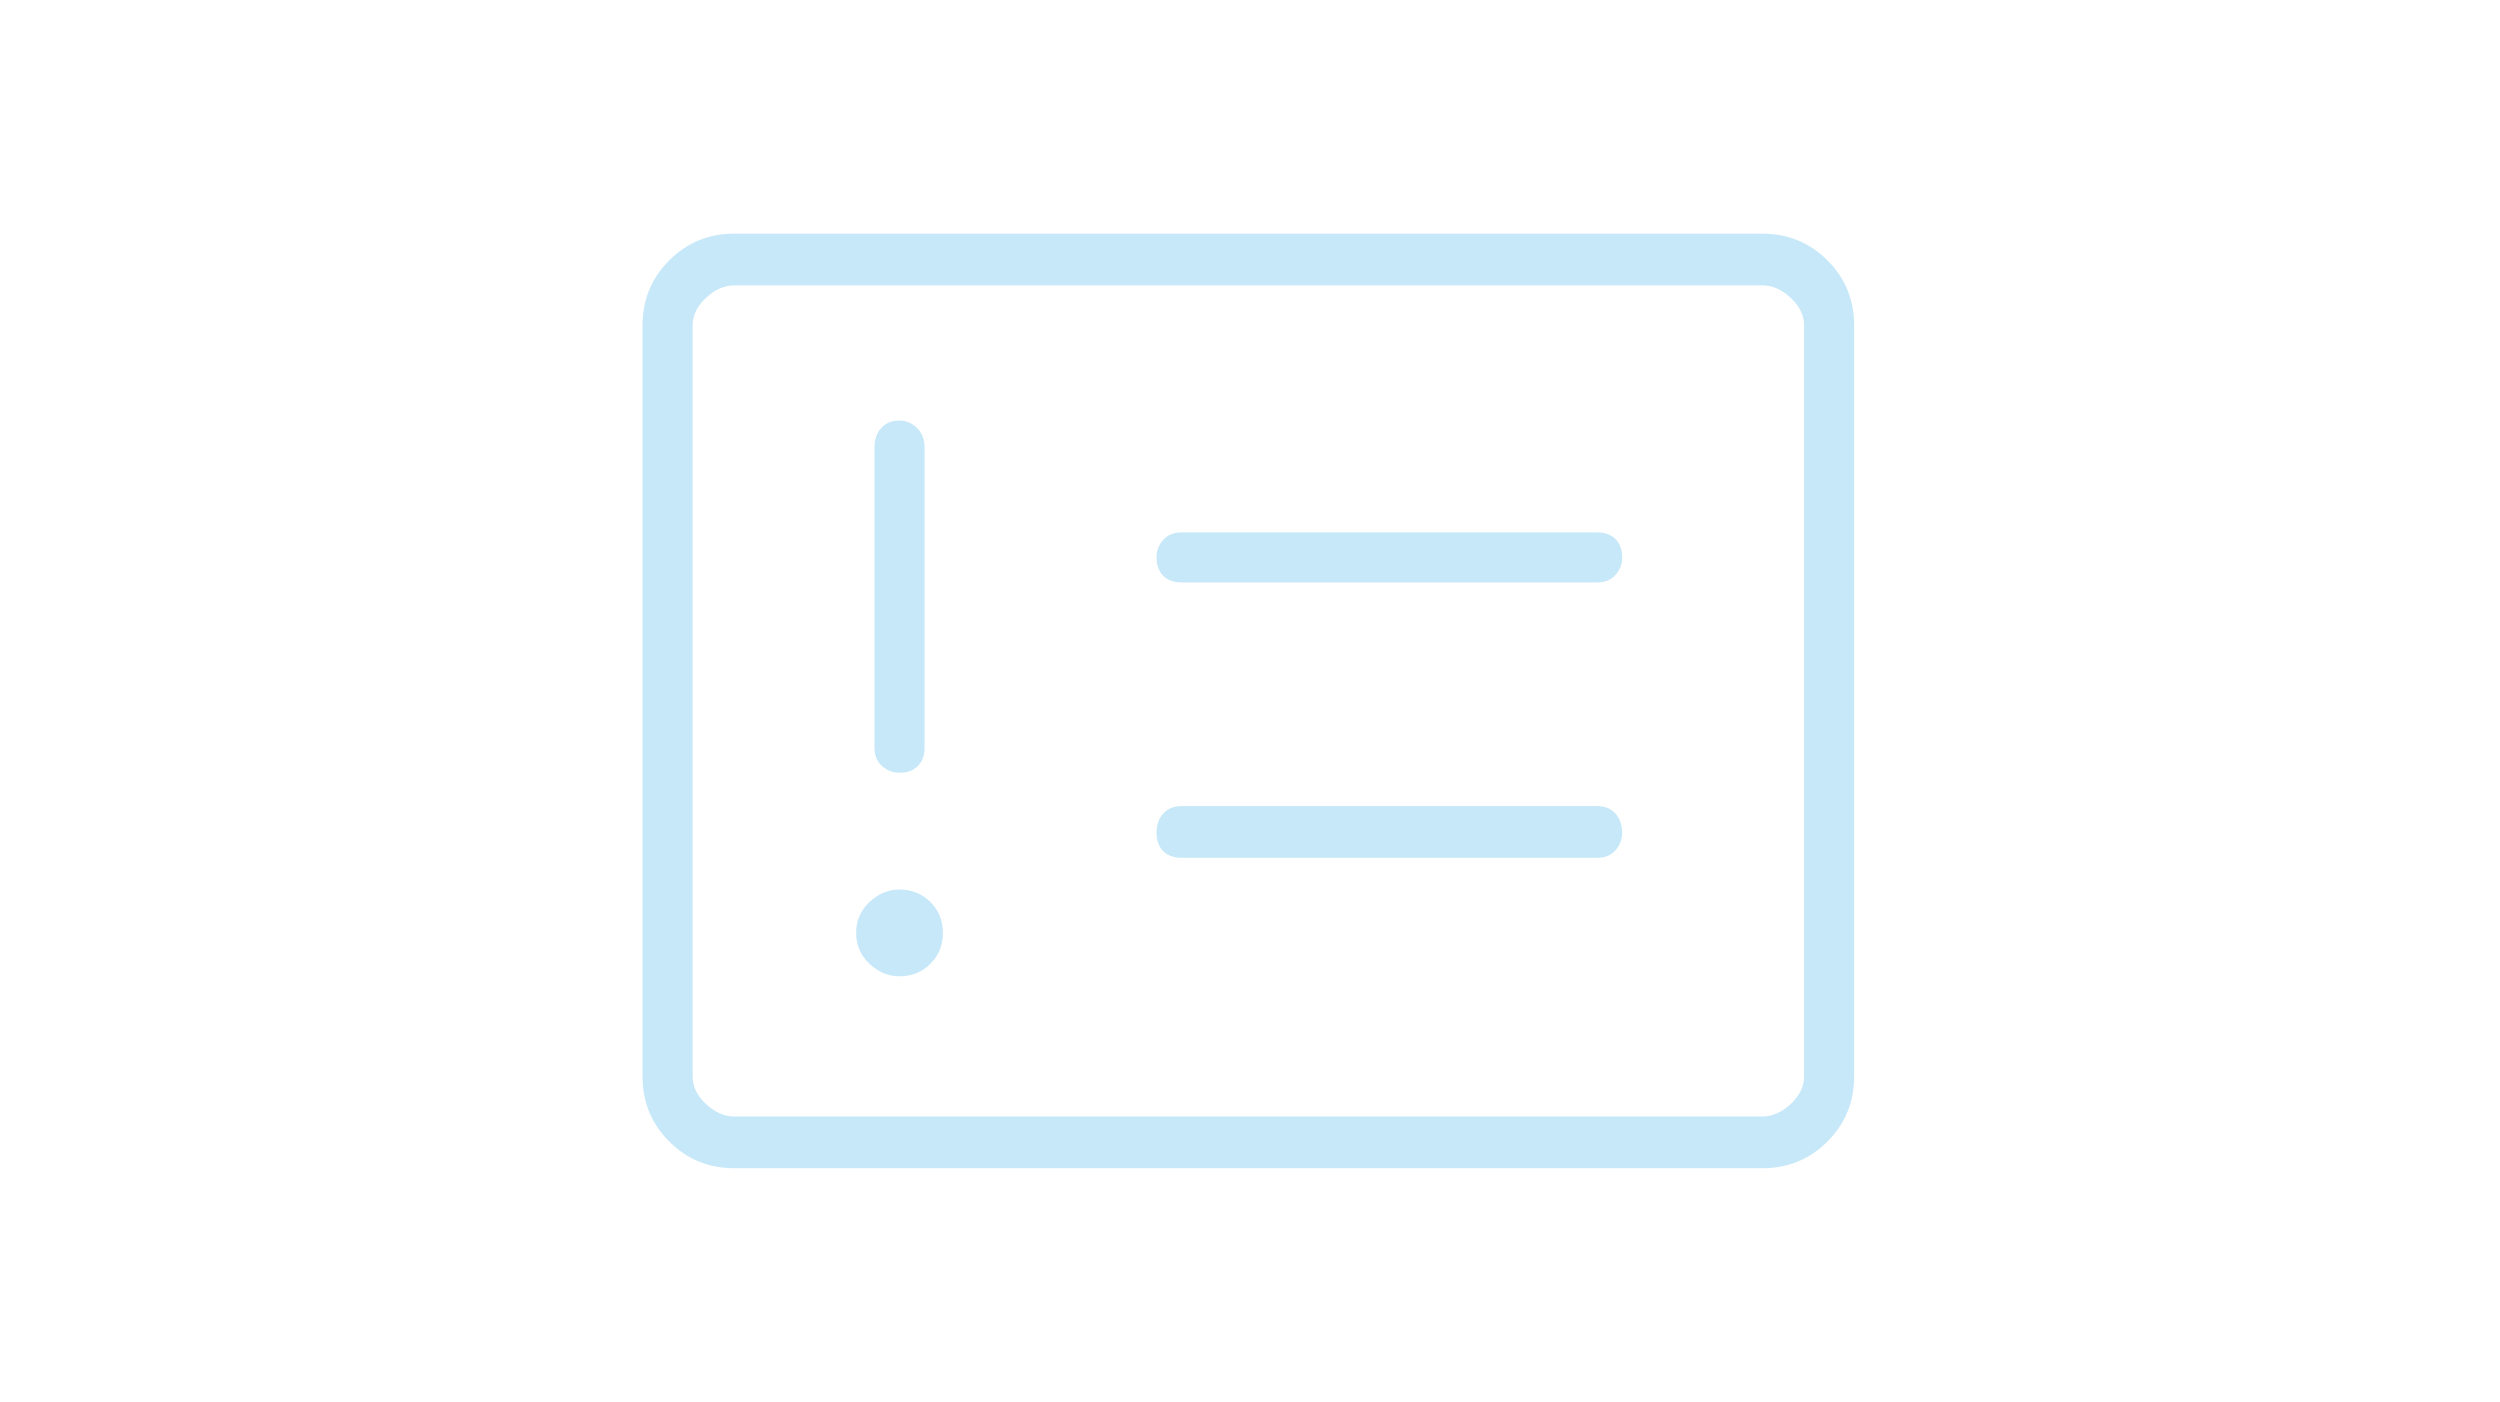 <svg width="321" height="180" viewBox="0 0 321 180" fill="none" xmlns="http://www.w3.org/2000/svg">
<path d="M115.5 125.357C117.071 125.357 118.393 124.821 119.464 123.75C120.536 122.679 121.071 121.357 121.071 119.786C121.071 118.214 120.536 116.893 119.464 115.821C118.393 114.75 117.071 114.214 115.5 114.214C114.071 114.214 112.786 114.75 111.643 115.821C110.5 116.893 109.929 118.214 109.929 119.786C109.929 121.357 110.5 122.679 111.643 123.75C112.786 124.821 114.071 125.357 115.5 125.357ZM115.5 99.214C116.5 99.214 117.286 98.929 117.857 98.357C118.429 97.786 118.714 97 118.714 96V57.429C118.714 56.429 118.393 55.607 117.75 54.964C117.107 54.321 116.357 54 115.5 54C114.5 54 113.714 54.321 113.143 54.964C112.571 55.607 112.286 56.429 112.286 57.429V96C112.286 97 112.607 97.786 113.25 98.357C113.893 98.929 114.643 99.214 115.5 99.214ZM151.714 110.143H205.071C206.071 110.143 206.857 109.821 207.429 109.179C208 108.536 208.286 107.786 208.286 106.929C208.286 105.929 208 105.107 207.429 104.464C206.857 103.821 206.071 103.5 205.071 103.5H151.714C150.714 103.5 149.929 103.821 149.357 104.464C148.786 105.107 148.5 105.929 148.5 106.929C148.5 107.929 148.786 108.714 149.357 109.286C149.929 109.857 150.714 110.143 151.714 110.143ZM151.714 74.786H205.071C206.071 74.786 206.857 74.464 207.429 73.821C208 73.179 208.286 72.429 208.286 71.571C208.286 70.571 208 69.786 207.429 69.214C206.857 68.643 206.071 68.357 205.071 68.357H151.714C150.714 68.357 149.929 68.679 149.357 69.321C148.786 69.964 148.5 70.714 148.5 71.571C148.5 72.571 148.786 73.357 149.357 73.929C149.929 74.5 150.714 74.786 151.714 74.786ZM94.286 150C91 150 88.214 148.857 85.929 146.571C83.643 144.286 82.5 141.5 82.5 138.214V41.786C82.5 38.5 83.643 35.714 85.929 33.429C88.214 31.143 91 30 94.286 30H226.286C229.571 30 232.357 31.143 234.643 33.429C236.929 35.714 238.071 38.5 238.071 41.786V138.214C238.071 141.5 236.929 144.286 234.643 146.571C232.357 148.857 229.571 150 226.286 150H94.286ZM94.286 143.357H226.286C227.571 143.357 228.786 142.821 229.929 141.75C231.071 140.679 231.643 139.5 231.643 138.214V41.786C231.643 40.5 231.071 39.321 229.929 38.25C228.786 37.179 227.571 36.643 226.286 36.643H94.286C93 36.643 91.786 37.179 90.643 38.25C89.5 39.321 88.929 40.5 88.929 41.786V138.214C88.929 139.5 89.5 140.679 90.643 141.75C91.786 142.821 93 143.357 94.286 143.357Z" fill="#C7E8F9"/>
</svg>
